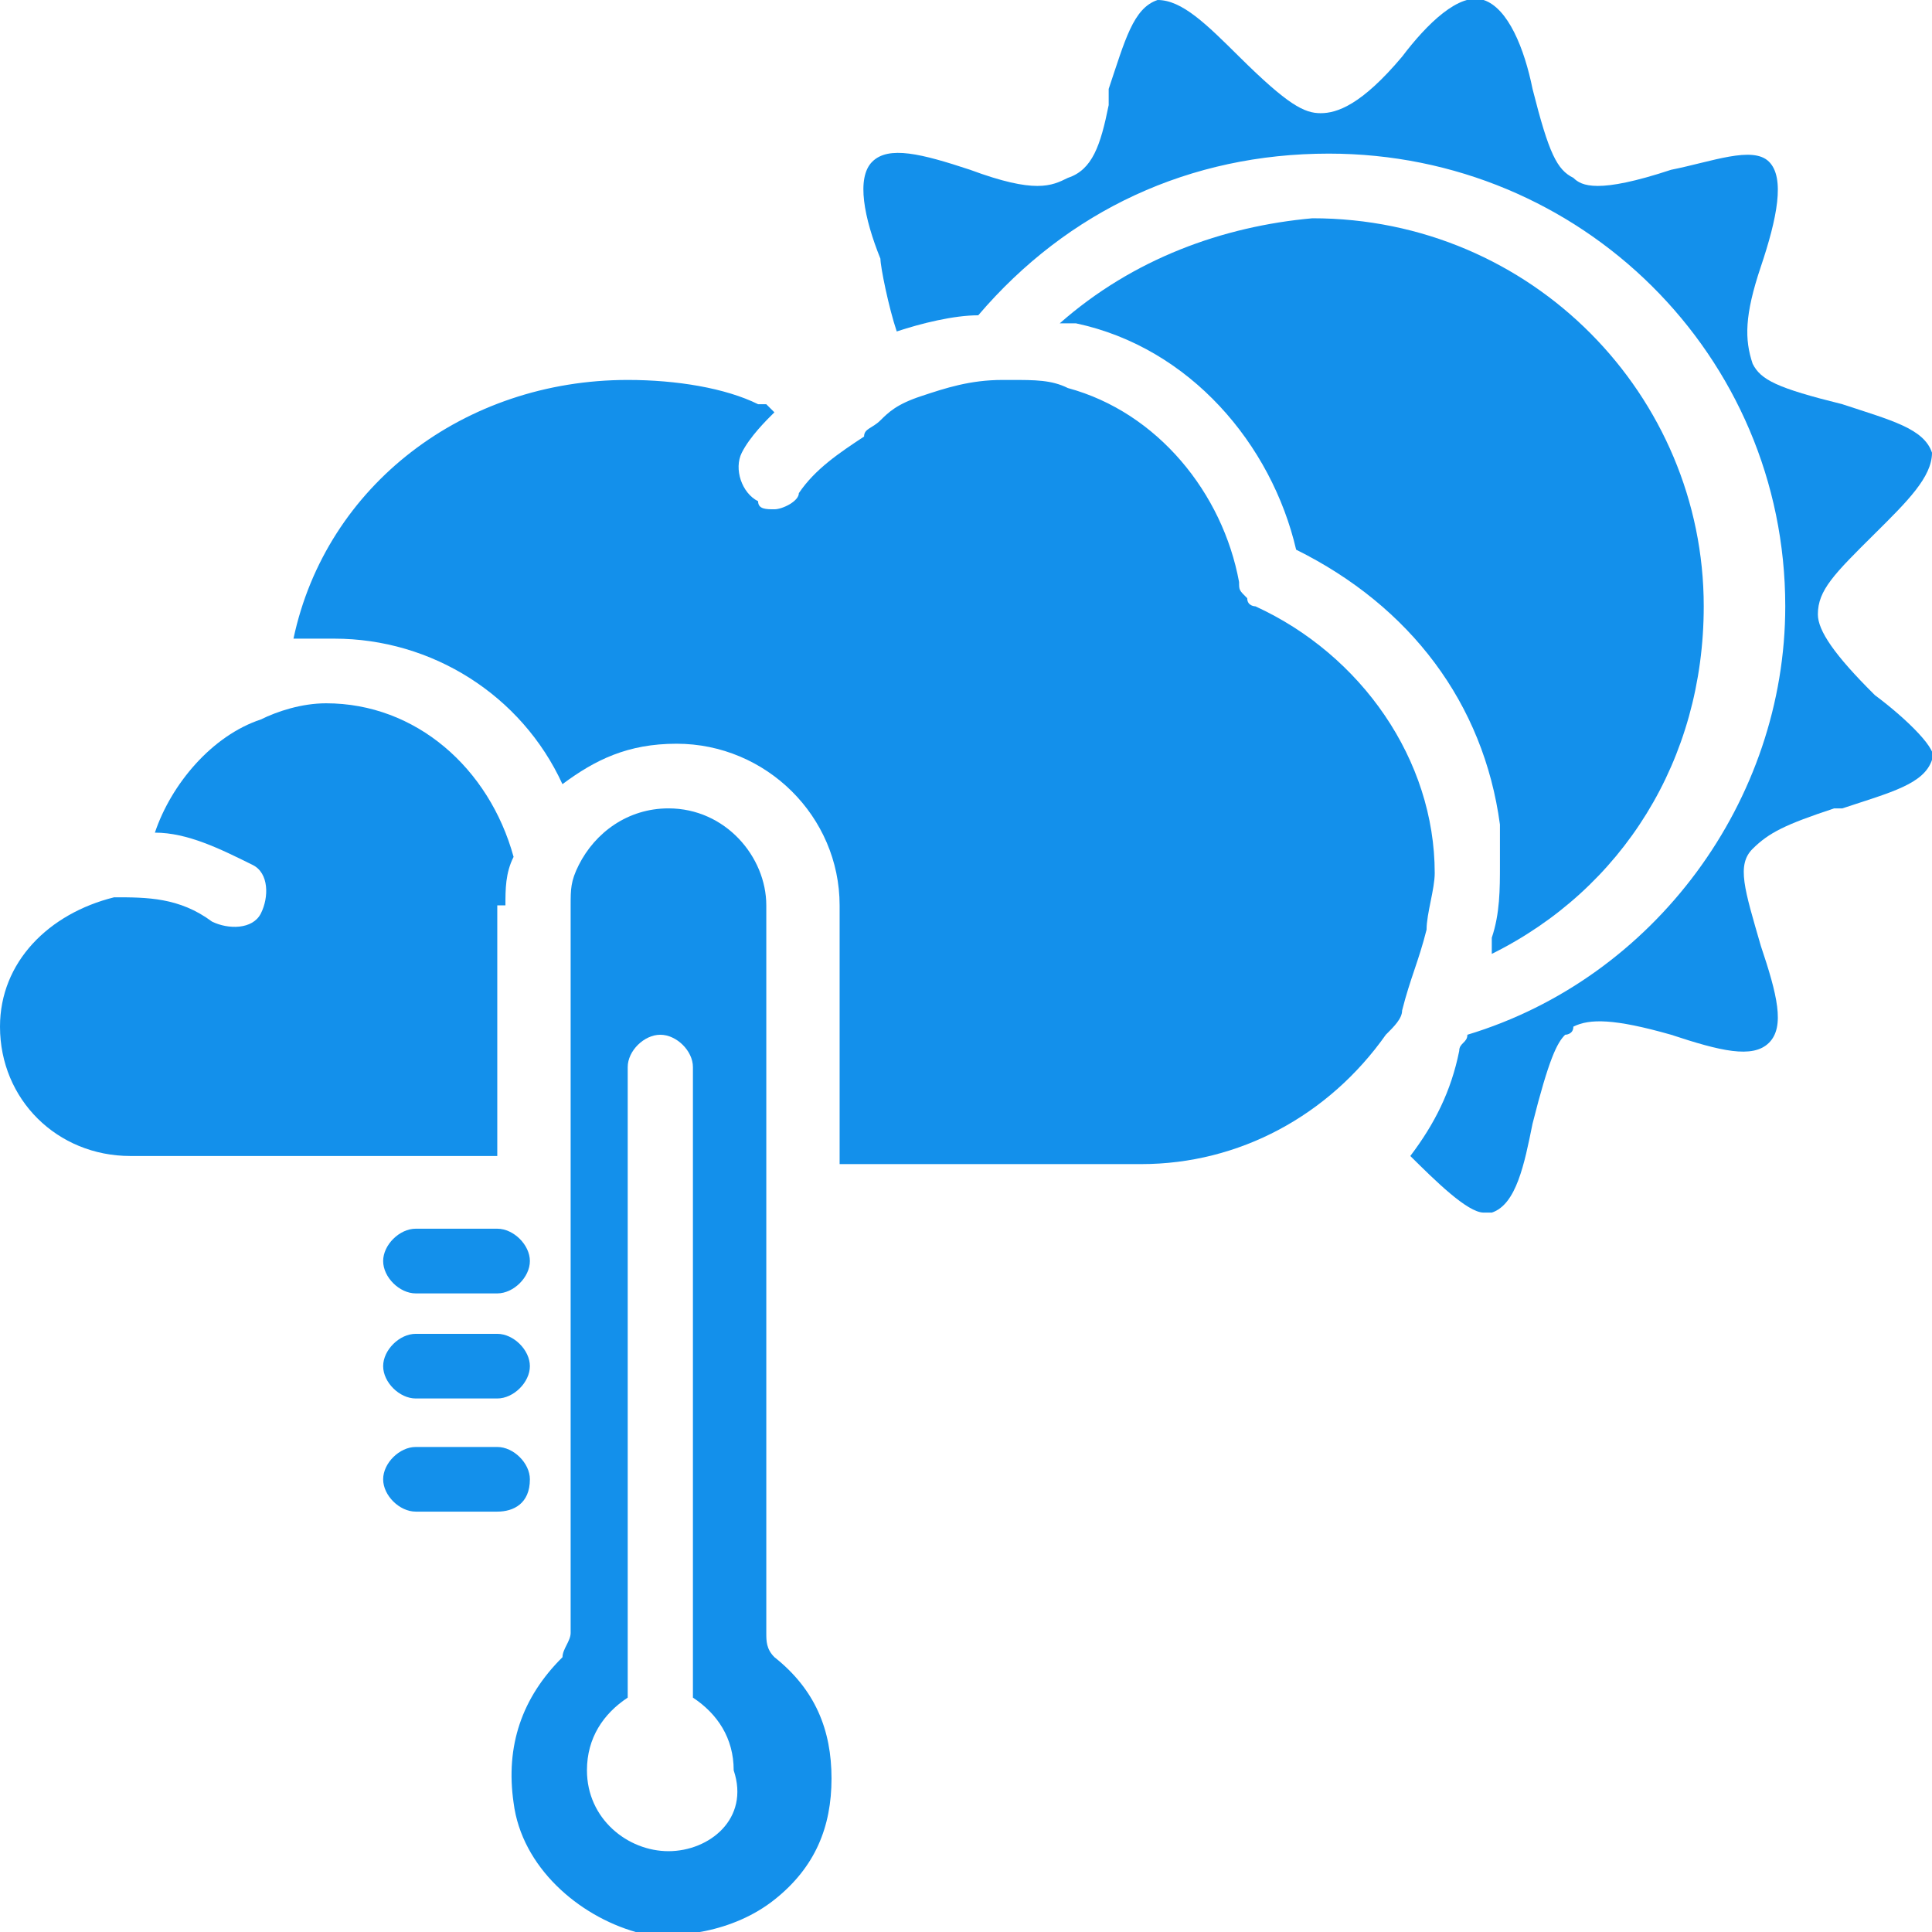 <svg xmlns="http://www.w3.org/2000/svg" width="41" height="41" viewBox="0 0 41 41" fill="none"><g clip-path="url(#clip0_485_95)"><path d="M16.262 34.653V19.214C16.262 18.185 15.397 17.155 14.186 17.155C13.321 17.155 12.629 17.67 12.283 18.356C12.11 18.699 12.11 18.871 12.11 19.214V34.653C12.11 34.825 11.937 34.996 11.937 35.168C11.072 36.026 10.726 37.055 10.899 38.256C11.072 39.628 12.283 40.657 13.494 41.001C14.359 41.172 15.57 41.001 16.435 40.314C17.3 39.628 17.646 38.77 17.646 37.741C17.646 36.712 17.3 35.854 16.435 35.168C16.262 34.996 16.262 34.825 16.262 34.653ZM14.186 39.285C13.321 39.285 12.456 38.599 12.456 37.569C12.456 36.883 12.802 36.369 13.321 36.026V22.645C13.321 22.302 13.667 21.959 14.013 21.959C14.359 21.959 14.705 22.302 14.705 22.645V36.026C15.224 36.369 15.57 36.883 15.57 37.569C15.916 38.599 15.051 39.285 14.186 39.285Z" fill="#1390EB"></path><path d="M30.274 19.729C30.274 19.386 30.447 18.871 30.447 18.528C30.447 16.126 28.89 13.896 26.641 12.867C26.641 12.867 26.468 12.867 26.468 12.695C26.295 12.524 26.295 12.524 26.295 12.352C25.949 10.465 24.565 8.75 22.662 8.235C22.316 8.063 21.97 8.063 21.451 8.063H21.278C20.586 8.063 20.067 8.235 19.548 8.407C19.029 8.578 18.856 8.75 18.683 8.921C18.51 9.093 18.337 9.093 18.337 9.264C17.818 9.607 17.299 9.951 16.953 10.465C16.953 10.637 16.607 10.808 16.434 10.808C16.261 10.808 16.088 10.808 16.088 10.637C15.742 10.465 15.569 9.951 15.742 9.607C15.915 9.264 16.261 8.921 16.434 8.75L16.261 8.578C16.261 8.578 16.261 8.578 16.088 8.578C15.396 8.235 14.358 8.063 13.32 8.063C9.86 8.063 6.92 10.294 6.228 13.553C6.401 13.553 6.747 13.553 7.093 13.553C9.168 13.553 11.071 14.754 11.936 16.641C12.628 16.126 13.32 15.783 14.358 15.783C16.261 15.783 17.818 17.327 17.818 19.214V24.704H18.337H24.219C26.295 24.704 28.198 23.674 29.409 21.959C29.582 21.787 29.755 21.616 29.755 21.444C29.928 20.758 30.101 20.415 30.274 19.729Z" fill="#1390EB"></path><path d="M10.726 19.213C10.726 18.87 10.726 18.527 10.899 18.184C10.38 16.297 8.823 14.925 6.92 14.925C6.401 14.925 5.882 15.096 5.536 15.268C4.498 15.611 3.633 16.64 3.287 17.67C3.979 17.67 4.671 18.013 5.363 18.356C5.709 18.527 5.709 19.042 5.536 19.385C5.363 19.728 4.844 19.728 4.498 19.557C3.806 19.042 3.114 19.042 2.422 19.042C1.038 19.385 0 20.414 0 21.787C0 23.331 1.211 24.532 2.768 24.532H10.553V19.213H10.726Z" fill="#1390EB"></path><path d="M39.789 14.753C38.924 13.896 38.578 13.381 38.578 13.038C38.578 12.523 38.924 12.18 39.789 11.322C40.481 10.636 41 10.122 41 9.607C40.827 9.092 40.135 8.921 39.097 8.578C37.713 8.235 37.367 8.063 37.194 7.72C37.021 7.205 37.021 6.691 37.367 5.661C37.713 4.632 37.886 3.774 37.54 3.431C37.194 3.088 36.329 3.431 35.464 3.603C33.907 4.117 33.562 3.946 33.389 3.774C33.042 3.603 32.87 3.26 32.523 1.887C32.35 1.03 32.005 0.172 31.485 0C30.967 -0.171 30.275 0.515 29.756 1.201C28.891 2.23 28.372 2.402 28.026 2.402C27.68 2.402 27.334 2.23 26.296 1.201C25.604 0.515 25.085 0 24.566 0C24.047 0.172 23.874 0.858 23.528 1.887V2.23C23.355 3.088 23.182 3.603 22.663 3.774C22.317 3.946 21.971 4.117 20.587 3.603C19.549 3.26 18.857 3.088 18.511 3.431C18.165 3.774 18.338 4.632 18.684 5.49C18.684 5.661 18.857 6.519 19.03 7.034C19.549 6.862 20.241 6.691 20.76 6.691C22.663 4.461 25.258 3.26 28.199 3.26C33.562 3.26 37.886 7.548 37.886 12.866C37.886 16.984 35.118 20.758 31.14 21.959C31.14 22.13 30.967 22.13 30.967 22.302C30.794 23.159 30.448 23.846 29.929 24.532C30.448 25.046 31.14 25.733 31.485 25.733H31.659C32.178 25.561 32.35 24.703 32.523 23.846C32.87 22.473 33.042 22.13 33.215 21.959C33.215 21.959 33.389 21.959 33.389 21.787C33.734 21.615 34.254 21.615 35.464 21.959C36.502 22.302 37.194 22.473 37.54 22.13C37.886 21.787 37.713 21.101 37.367 20.071C37.021 18.871 36.848 18.356 37.194 18.013C37.54 17.67 37.886 17.498 38.924 17.155H39.097C40.135 16.812 40.827 16.64 41 16.126C41.173 15.954 40.481 15.268 39.789 14.753Z" fill="#1390EB"></path><path d="M31.658 20.243C34.426 18.87 36.156 16.126 36.156 12.866C36.156 8.406 32.523 4.632 27.852 4.632C25.949 4.803 24.046 5.49 22.489 6.862C22.662 6.862 22.662 6.862 22.835 6.862C25.257 7.377 26.987 9.435 27.506 11.665C29.928 12.866 31.485 14.925 31.831 17.498V17.669C31.831 17.841 31.831 18.184 31.831 18.356C31.831 18.87 31.831 19.385 31.658 19.9C31.658 20.071 31.658 20.243 31.658 20.243Z" fill="#1390EB"></path><path d="M10.553 26.075H8.823C8.477 26.075 8.131 26.418 8.131 26.761C8.131 27.105 8.477 27.448 8.823 27.448H10.553C10.899 27.448 11.245 27.105 11.245 26.761C11.245 26.418 10.899 26.075 10.553 26.075Z" fill="#1390EB"></path><path d="M10.553 28.306H8.823C8.477 28.306 8.131 28.649 8.131 28.992C8.131 29.335 8.477 29.678 8.823 29.678H10.553C10.899 29.678 11.245 29.335 11.245 28.992C11.245 28.649 10.899 28.306 10.553 28.306Z" fill="#1390EB"></path><path d="M11.245 31.393C11.245 31.05 10.899 30.707 10.553 30.707H8.823C8.477 30.707 8.131 31.05 8.131 31.393C8.131 31.736 8.477 32.079 8.823 32.079H10.553C10.899 32.079 11.245 31.908 11.245 31.393Z" fill="#1390EB"></path></g><defs><clipPath id="clip0_485_95"><rect width="41" height="41" fill="white"></rect></clipPath></defs></svg>
